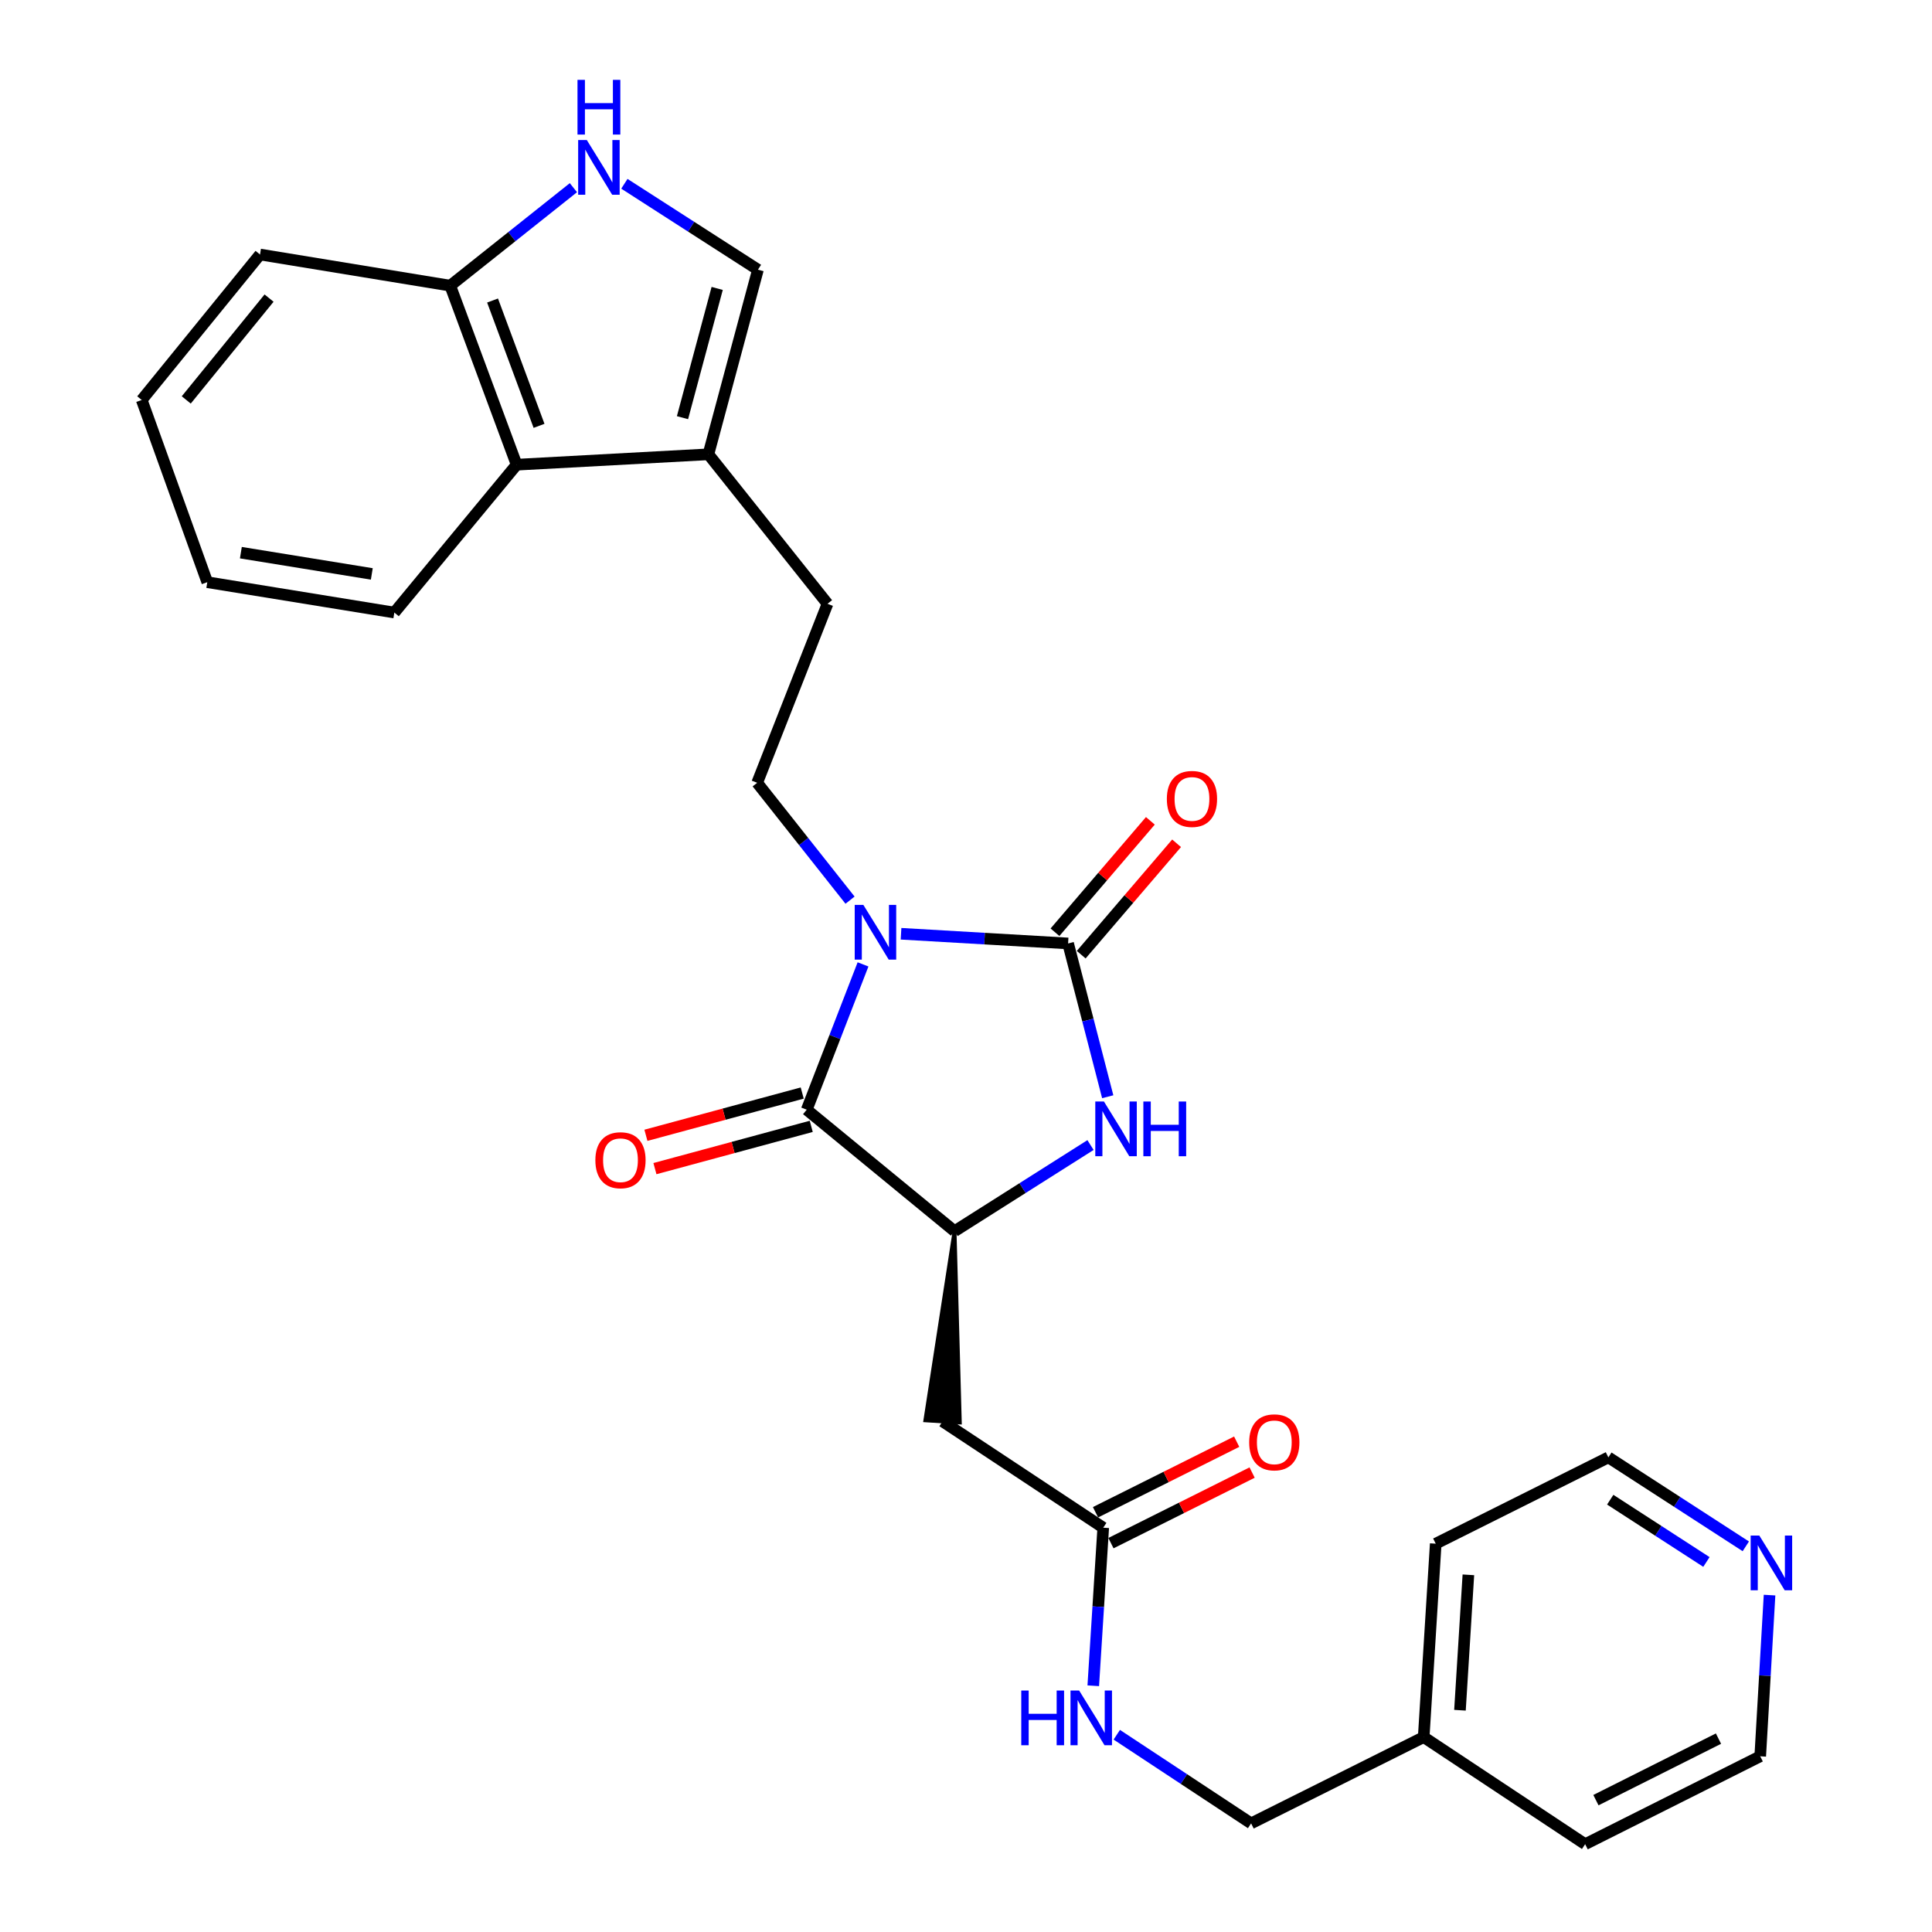 <?xml version='1.0' encoding='iso-8859-1'?>
<svg version='1.1' baseProfile='full'
              xmlns='http://www.w3.org/2000/svg'
                      xmlns:rdkit='http://www.rdkit.org/xml'
                      xmlns:xlink='http://www.w3.org/1999/xlink'
                  xml:space='preserve'
width='1000px' height='1000px' viewBox='0 0 1000 1000'>
<!-- END OF HEADER -->
<rect style='opacity:1.0;fill:#FFFFFF;stroke:none' width='1000' height='1000' x='0' y='0'> </rect>
<path class='bond-0' d='M 466.375,483.313 L 509.609,485.823' style='fill:none;fill-rule:evenodd;stroke:#0000FF;stroke-width:6px;stroke-linecap:butt;stroke-linejoin:miter;stroke-opacity:1' />
<path class='bond-0' d='M 509.609,485.823 L 552.843,488.332' style='fill:none;fill-rule:evenodd;stroke:#000000;stroke-width:6px;stroke-linecap:butt;stroke-linejoin:miter;stroke-opacity:1' />
<path class='bond-1' d='M 446.698,499.167 L 432.129,536.773' style='fill:none;fill-rule:evenodd;stroke:#0000FF;stroke-width:6px;stroke-linecap:butt;stroke-linejoin:miter;stroke-opacity:1' />
<path class='bond-1' d='M 432.129,536.773 L 417.56,574.378' style='fill:none;fill-rule:evenodd;stroke:#000000;stroke-width:6px;stroke-linecap:butt;stroke-linejoin:miter;stroke-opacity:1' />
<path class='bond-6' d='M 439.98,465.918 L 415.945,435.547' style='fill:none;fill-rule:evenodd;stroke:#0000FF;stroke-width:6px;stroke-linecap:butt;stroke-linejoin:miter;stroke-opacity:1' />
<path class='bond-6' d='M 415.945,435.547 L 391.909,405.175' style='fill:none;fill-rule:evenodd;stroke:#000000;stroke-width:6px;stroke-linecap:butt;stroke-linejoin:miter;stroke-opacity:1' />
<path class='bond-2' d='M 552.843,488.332 L 563.1,528' style='fill:none;fill-rule:evenodd;stroke:#000000;stroke-width:6px;stroke-linecap:butt;stroke-linejoin:miter;stroke-opacity:1' />
<path class='bond-2' d='M 563.1,528 L 573.358,567.667' style='fill:none;fill-rule:evenodd;stroke:#0000FF;stroke-width:6px;stroke-linecap:butt;stroke-linejoin:miter;stroke-opacity:1' />
<path class='bond-12' d='M 559.63,494.143 L 584.315,465.311' style='fill:none;fill-rule:evenodd;stroke:#000000;stroke-width:6px;stroke-linecap:butt;stroke-linejoin:miter;stroke-opacity:1' />
<path class='bond-12' d='M 584.315,465.311 L 609,436.48' style='fill:none;fill-rule:evenodd;stroke:#FF0000;stroke-width:6px;stroke-linecap:butt;stroke-linejoin:miter;stroke-opacity:1' />
<path class='bond-12' d='M 546.057,482.522 L 570.742,453.69' style='fill:none;fill-rule:evenodd;stroke:#000000;stroke-width:6px;stroke-linecap:butt;stroke-linejoin:miter;stroke-opacity:1' />
<path class='bond-12' d='M 570.742,453.69 L 595.427,424.859' style='fill:none;fill-rule:evenodd;stroke:#FF0000;stroke-width:6px;stroke-linecap:butt;stroke-linejoin:miter;stroke-opacity:1' />
<path class='bond-3' d='M 417.56,574.378 L 494.076,637.255' style='fill:none;fill-rule:evenodd;stroke:#000000;stroke-width:6px;stroke-linecap:butt;stroke-linejoin:miter;stroke-opacity:1' />
<path class='bond-13' d='M 415.228,565.754 L 374.777,576.692' style='fill:none;fill-rule:evenodd;stroke:#000000;stroke-width:6px;stroke-linecap:butt;stroke-linejoin:miter;stroke-opacity:1' />
<path class='bond-13' d='M 374.777,576.692 L 334.325,587.631' style='fill:none;fill-rule:evenodd;stroke:#FF0000;stroke-width:6px;stroke-linecap:butt;stroke-linejoin:miter;stroke-opacity:1' />
<path class='bond-13' d='M 419.893,583.002 L 379.441,593.941' style='fill:none;fill-rule:evenodd;stroke:#000000;stroke-width:6px;stroke-linecap:butt;stroke-linejoin:miter;stroke-opacity:1' />
<path class='bond-13' d='M 379.441,593.941 L 338.99,604.88' style='fill:none;fill-rule:evenodd;stroke:#FF0000;stroke-width:6px;stroke-linecap:butt;stroke-linejoin:miter;stroke-opacity:1' />
<path class='bond-28' d='M 564.447,592.676 L 529.261,614.965' style='fill:none;fill-rule:evenodd;stroke:#0000FF;stroke-width:6px;stroke-linecap:butt;stroke-linejoin:miter;stroke-opacity:1' />
<path class='bond-28' d='M 529.261,614.965 L 494.076,637.255' style='fill:none;fill-rule:evenodd;stroke:#000000;stroke-width:6px;stroke-linecap:butt;stroke-linejoin:miter;stroke-opacity:1' />
<path class='bond-5' d='M 494.076,637.255 L 478.965,735.148 L 496.798,736.27 Z' style='fill:#000000;fill-rule:evenodd;fill-opacity:1;stroke:#000000;stroke-width:2px;stroke-linecap:butt;stroke-linejoin:miter;stroke-opacity:1;' />
<path class='bond-4' d='M 323.18,95.124 L 357.748,117.354' style='fill:none;fill-rule:evenodd;stroke:#0000FF;stroke-width:6px;stroke-linecap:butt;stroke-linejoin:miter;stroke-opacity:1' />
<path class='bond-4' d='M 357.748,117.354 L 392.316,139.583' style='fill:none;fill-rule:evenodd;stroke:#000000;stroke-width:6px;stroke-linecap:butt;stroke-linejoin:miter;stroke-opacity:1' />
<path class='bond-29' d='M 296.795,97.143 L 264.918,122.503' style='fill:none;fill-rule:evenodd;stroke:#0000FF;stroke-width:6px;stroke-linecap:butt;stroke-linejoin:miter;stroke-opacity:1' />
<path class='bond-29' d='M 264.918,122.503 L 233.041,147.862' style='fill:none;fill-rule:evenodd;stroke:#000000;stroke-width:6px;stroke-linecap:butt;stroke-linejoin:miter;stroke-opacity:1' />
<path class='bond-9' d='M 487.882,735.709 L 571.029,790.733' style='fill:none;fill-rule:evenodd;stroke:#000000;stroke-width:6px;stroke-linecap:butt;stroke-linejoin:miter;stroke-opacity:1' />
<path class='bond-14' d='M 391.909,405.175 L 428.321,312.518' style='fill:none;fill-rule:evenodd;stroke:#000000;stroke-width:6px;stroke-linecap:butt;stroke-linejoin:miter;stroke-opacity:1' />
<path class='bond-7' d='M 366.666,235.149 L 428.321,312.518' style='fill:none;fill-rule:evenodd;stroke:#000000;stroke-width:6px;stroke-linecap:butt;stroke-linejoin:miter;stroke-opacity:1' />
<path class='bond-8' d='M 366.666,235.149 L 392.316,139.583' style='fill:none;fill-rule:evenodd;stroke:#000000;stroke-width:6px;stroke-linecap:butt;stroke-linejoin:miter;stroke-opacity:1' />
<path class='bond-8' d='M 353.256,216.182 L 371.211,149.286' style='fill:none;fill-rule:evenodd;stroke:#000000;stroke-width:6px;stroke-linecap:butt;stroke-linejoin:miter;stroke-opacity:1' />
<path class='bond-10' d='M 366.666,235.149 L 267.407,240.529' style='fill:none;fill-rule:evenodd;stroke:#000000;stroke-width:6px;stroke-linecap:butt;stroke-linejoin:miter;stroke-opacity:1' />
<path class='bond-15' d='M 571.029,790.733 L 568.451,831.642' style='fill:none;fill-rule:evenodd;stroke:#000000;stroke-width:6px;stroke-linecap:butt;stroke-linejoin:miter;stroke-opacity:1' />
<path class='bond-15' d='M 568.451,831.642 L 565.873,872.551' style='fill:none;fill-rule:evenodd;stroke:#0000FF;stroke-width:6px;stroke-linecap:butt;stroke-linejoin:miter;stroke-opacity:1' />
<path class='bond-17' d='M 575.024,798.724 L 611.56,780.46' style='fill:none;fill-rule:evenodd;stroke:#000000;stroke-width:6px;stroke-linecap:butt;stroke-linejoin:miter;stroke-opacity:1' />
<path class='bond-17' d='M 611.56,780.46 L 648.096,762.196' style='fill:none;fill-rule:evenodd;stroke:#FF0000;stroke-width:6px;stroke-linecap:butt;stroke-linejoin:miter;stroke-opacity:1' />
<path class='bond-17' d='M 567.034,782.742 L 603.57,764.478' style='fill:none;fill-rule:evenodd;stroke:#000000;stroke-width:6px;stroke-linecap:butt;stroke-linejoin:miter;stroke-opacity:1' />
<path class='bond-17' d='M 603.57,764.478 L 640.107,746.214' style='fill:none;fill-rule:evenodd;stroke:#FF0000;stroke-width:6px;stroke-linecap:butt;stroke-linejoin:miter;stroke-opacity:1' />
<path class='bond-11' d='M 267.407,240.529 L 233.041,147.862' style='fill:none;fill-rule:evenodd;stroke:#000000;stroke-width:6px;stroke-linecap:butt;stroke-linejoin:miter;stroke-opacity:1' />
<path class='bond-11' d='M 279.006,220.416 L 254.949,155.549' style='fill:none;fill-rule:evenodd;stroke:#000000;stroke-width:6px;stroke-linecap:butt;stroke-linejoin:miter;stroke-opacity:1' />
<path class='bond-20' d='M 267.407,240.529 L 204.104,317.055' style='fill:none;fill-rule:evenodd;stroke:#000000;stroke-width:6px;stroke-linecap:butt;stroke-linejoin:miter;stroke-opacity:1' />
<path class='bond-23' d='M 233.041,147.862 L 134.586,131.731' style='fill:none;fill-rule:evenodd;stroke:#000000;stroke-width:6px;stroke-linecap:butt;stroke-linejoin:miter;stroke-opacity:1' />
<path class='bond-18' d='M 578.043,897.899 L 612.809,920.837' style='fill:none;fill-rule:evenodd;stroke:#0000FF;stroke-width:6px;stroke-linecap:butt;stroke-linejoin:miter;stroke-opacity:1' />
<path class='bond-18' d='M 612.809,920.837 L 647.575,943.775' style='fill:none;fill-rule:evenodd;stroke:#000000;stroke-width:6px;stroke-linecap:butt;stroke-linejoin:miter;stroke-opacity:1' />
<path class='bond-16' d='M 903.626,800.379 L 868.059,777.355' style='fill:none;fill-rule:evenodd;stroke:#0000FF;stroke-width:6px;stroke-linecap:butt;stroke-linejoin:miter;stroke-opacity:1' />
<path class='bond-16' d='M 868.059,777.355 L 832.492,754.331' style='fill:none;fill-rule:evenodd;stroke:#000000;stroke-width:6px;stroke-linecap:butt;stroke-linejoin:miter;stroke-opacity:1' />
<path class='bond-16' d='M 883.246,808.472 L 858.349,792.355' style='fill:none;fill-rule:evenodd;stroke:#0000FF;stroke-width:6px;stroke-linecap:butt;stroke-linejoin:miter;stroke-opacity:1' />
<path class='bond-16' d='M 858.349,792.355 L 833.452,776.238' style='fill:none;fill-rule:evenodd;stroke:#000000;stroke-width:6px;stroke-linecap:butt;stroke-linejoin:miter;stroke-opacity:1' />
<path class='bond-31' d='M 915.916,825.625 L 913.504,867.338' style='fill:none;fill-rule:evenodd;stroke:#0000FF;stroke-width:6px;stroke-linecap:butt;stroke-linejoin:miter;stroke-opacity:1' />
<path class='bond-31' d='M 913.504,867.338 L 911.092,909.051' style='fill:none;fill-rule:evenodd;stroke:#000000;stroke-width:6px;stroke-linecap:butt;stroke-linejoin:miter;stroke-opacity:1' />
<path class='bond-19' d='M 647.575,943.775 L 736.906,899.124' style='fill:none;fill-rule:evenodd;stroke:#000000;stroke-width:6px;stroke-linecap:butt;stroke-linejoin:miter;stroke-opacity:1' />
<path class='bond-24' d='M 736.906,899.124 L 820.47,954.545' style='fill:none;fill-rule:evenodd;stroke:#000000;stroke-width:6px;stroke-linecap:butt;stroke-linejoin:miter;stroke-opacity:1' />
<path class='bond-25' d='M 736.906,899.124 L 743.13,799.002' style='fill:none;fill-rule:evenodd;stroke:#000000;stroke-width:6px;stroke-linecap:butt;stroke-linejoin:miter;stroke-opacity:1' />
<path class='bond-25' d='M 755.674,885.214 L 760.031,815.129' style='fill:none;fill-rule:evenodd;stroke:#000000;stroke-width:6px;stroke-linecap:butt;stroke-linejoin:miter;stroke-opacity:1' />
<path class='bond-26' d='M 204.104,317.055 L 107.288,301.341' style='fill:none;fill-rule:evenodd;stroke:#000000;stroke-width:6px;stroke-linecap:butt;stroke-linejoin:miter;stroke-opacity:1' />
<path class='bond-26' d='M 192.444,297.06 L 124.673,286.061' style='fill:none;fill-rule:evenodd;stroke:#000000;stroke-width:6px;stroke-linecap:butt;stroke-linejoin:miter;stroke-opacity:1' />
<path class='bond-21' d='M 832.492,754.331 L 743.13,799.002' style='fill:none;fill-rule:evenodd;stroke:#000000;stroke-width:6px;stroke-linecap:butt;stroke-linejoin:miter;stroke-opacity:1' />
<path class='bond-22' d='M 911.092,909.051 L 820.47,954.545' style='fill:none;fill-rule:evenodd;stroke:#000000;stroke-width:6px;stroke-linecap:butt;stroke-linejoin:miter;stroke-opacity:1' />
<path class='bond-22' d='M 889.482,899.906 L 826.047,931.752' style='fill:none;fill-rule:evenodd;stroke:#000000;stroke-width:6px;stroke-linecap:butt;stroke-linejoin:miter;stroke-opacity:1' />
<path class='bond-30' d='M 134.586,131.731 L 73.358,207.026' style='fill:none;fill-rule:evenodd;stroke:#000000;stroke-width:6px;stroke-linecap:butt;stroke-linejoin:miter;stroke-opacity:1' />
<path class='bond-30' d='M 139.265,154.299 L 96.405,207.005' style='fill:none;fill-rule:evenodd;stroke:#000000;stroke-width:6px;stroke-linecap:butt;stroke-linejoin:miter;stroke-opacity:1' />
<path class='bond-27' d='M 107.288,301.341 L 73.358,207.026' style='fill:none;fill-rule:evenodd;stroke:#000000;stroke-width:6px;stroke-linecap:butt;stroke-linejoin:miter;stroke-opacity:1' />
<path  class='atom-0' d='M 446.878 468.385
L 456.158 483.385
Q 457.078 484.865, 458.558 487.545
Q 460.038 490.225, 460.118 490.385
L 460.118 468.385
L 463.878 468.385
L 463.878 496.705
L 459.998 496.705
L 450.038 480.305
Q 448.878 478.385, 447.638 476.185
Q 446.438 473.985, 446.078 473.305
L 446.078 496.705
L 442.398 496.705
L 442.398 468.385
L 446.878 468.385
' fill='#0000FF'/>
<path  class='atom-3' d='M 571.4 570.145
L 580.68 585.145
Q 581.6 586.625, 583.08 589.305
Q 584.56 591.985, 584.64 592.145
L 584.64 570.145
L 588.4 570.145
L 588.4 598.465
L 584.52 598.465
L 574.56 582.065
Q 573.4 580.145, 572.16 577.945
Q 570.96 575.745, 570.6 575.065
L 570.6 598.465
L 566.92 598.465
L 566.92 570.145
L 571.4 570.145
' fill='#0000FF'/>
<path  class='atom-3' d='M 591.8 570.145
L 595.64 570.145
L 595.64 582.185
L 610.12 582.185
L 610.12 570.145
L 613.96 570.145
L 613.96 598.465
L 610.12 598.465
L 610.12 585.385
L 595.64 585.385
L 595.64 598.465
L 591.8 598.465
L 591.8 570.145
' fill='#0000FF'/>
<path  class='atom-5' d='M 303.733 72.484
L 313.013 87.484
Q 313.933 88.964, 315.413 91.644
Q 316.893 94.324, 316.973 94.484
L 316.973 72.484
L 320.733 72.484
L 320.733 100.804
L 316.853 100.804
L 306.893 84.404
Q 305.733 82.484, 304.493 80.284
Q 303.293 78.084, 302.933 77.404
L 302.933 100.804
L 299.253 100.804
L 299.253 72.484
L 303.733 72.484
' fill='#0000FF'/>
<path  class='atom-5' d='M 298.913 41.332
L 302.753 41.332
L 302.753 53.372
L 317.233 53.372
L 317.233 41.332
L 321.073 41.332
L 321.073 69.652
L 317.233 69.652
L 317.233 56.572
L 302.753 56.572
L 302.753 69.652
L 298.913 69.652
L 298.913 41.332
' fill='#0000FF'/>
<path  class='atom-13' d='M 603.96 413.524
Q 603.96 406.724, 607.32 402.924
Q 610.68 399.124, 616.96 399.124
Q 623.24 399.124, 626.6 402.924
Q 629.96 406.724, 629.96 413.524
Q 629.96 420.404, 626.56 424.324
Q 623.16 428.204, 616.96 428.204
Q 610.72 428.204, 607.32 424.324
Q 603.96 420.444, 603.96 413.524
M 616.96 425.004
Q 621.28 425.004, 623.6 422.124
Q 625.96 419.204, 625.96 413.524
Q 625.96 407.964, 623.6 405.164
Q 621.28 402.324, 616.96 402.324
Q 612.64 402.324, 610.28 405.124
Q 607.96 407.924, 607.96 413.524
Q 607.96 419.244, 610.28 422.124
Q 612.64 425.004, 616.96 425.004
' fill='#FF0000'/>
<path  class='atom-14' d='M 308.161 600.526
Q 308.161 593.726, 311.521 589.926
Q 314.881 586.126, 321.161 586.126
Q 327.441 586.126, 330.801 589.926
Q 334.161 593.726, 334.161 600.526
Q 334.161 607.406, 330.761 611.326
Q 327.361 615.206, 321.161 615.206
Q 314.921 615.206, 311.521 611.326
Q 308.161 607.446, 308.161 600.526
M 321.161 612.006
Q 325.481 612.006, 327.801 609.126
Q 330.161 606.206, 330.161 600.526
Q 330.161 594.966, 327.801 592.166
Q 325.481 589.326, 321.161 589.326
Q 316.841 589.326, 314.481 592.126
Q 312.161 594.926, 312.161 600.526
Q 312.161 606.246, 314.481 609.126
Q 316.841 612.006, 321.161 612.006
' fill='#FF0000'/>
<path  class='atom-16' d='M 528.605 875.017
L 532.445 875.017
L 532.445 887.057
L 546.925 887.057
L 546.925 875.017
L 550.765 875.017
L 550.765 903.337
L 546.925 903.337
L 546.925 890.257
L 532.445 890.257
L 532.445 903.337
L 528.605 903.337
L 528.605 875.017
' fill='#0000FF'/>
<path  class='atom-16' d='M 558.565 875.017
L 567.845 890.017
Q 568.765 891.497, 570.245 894.177
Q 571.725 896.857, 571.805 897.017
L 571.805 875.017
L 575.565 875.017
L 575.565 903.337
L 571.685 903.337
L 561.725 886.937
Q 560.565 885.017, 559.325 882.817
Q 558.125 880.617, 557.765 879.937
L 557.765 903.337
L 554.085 903.337
L 554.085 875.017
L 558.565 875.017
' fill='#0000FF'/>
<path  class='atom-17' d='M 910.619 794.799
L 919.899 809.799
Q 920.819 811.279, 922.299 813.959
Q 923.779 816.639, 923.859 816.799
L 923.859 794.799
L 927.619 794.799
L 927.619 823.119
L 923.739 823.119
L 913.779 806.719
Q 912.619 804.799, 911.379 802.599
Q 910.179 800.399, 909.819 799.719
L 909.819 823.119
L 906.139 823.119
L 906.139 794.799
L 910.619 794.799
' fill='#0000FF'/>
<path  class='atom-18' d='M 646.576 746.549
Q 646.576 739.749, 649.936 735.949
Q 653.296 732.149, 659.576 732.149
Q 665.856 732.149, 669.216 735.949
Q 672.576 739.749, 672.576 746.549
Q 672.576 753.429, 669.176 757.349
Q 665.776 761.229, 659.576 761.229
Q 653.336 761.229, 649.936 757.349
Q 646.576 753.469, 646.576 746.549
M 659.576 758.029
Q 663.896 758.029, 666.216 755.149
Q 668.576 752.229, 668.576 746.549
Q 668.576 740.989, 666.216 738.189
Q 663.896 735.349, 659.576 735.349
Q 655.256 735.349, 652.896 738.149
Q 650.576 740.949, 650.576 746.549
Q 650.576 752.269, 652.896 755.149
Q 655.256 758.029, 659.576 758.029
' fill='#FF0000'/>
</svg>
